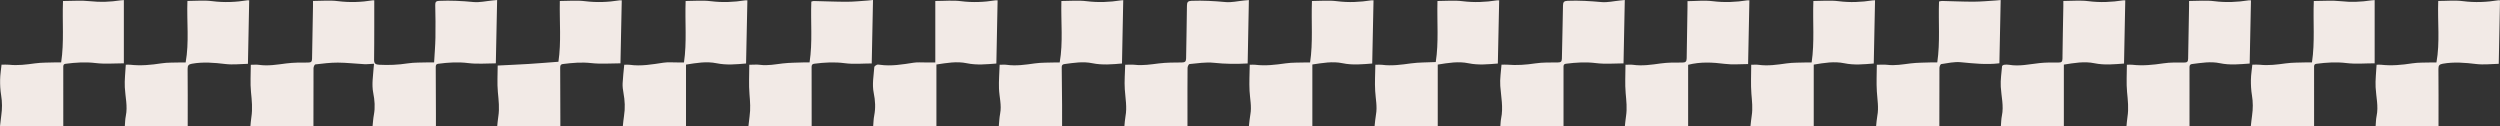 <svg xmlns="http://www.w3.org/2000/svg" xmlns:xlink="http://www.w3.org/1999/xlink" width="336px" height="17px" viewBox="0 0 336 17"><rect x="0" y="0" width="336" height="17" fill="#333333" stroke="none"/><title>Group 9</title><g id="Design_v5" stroke="none" stroke-width="1" fill="none" fill-rule="evenodd"><g id="04-Loyalty_desktop" transform="translate(-255, -721)" fill="#F2EAE6"><g id="Checkered" transform="translate(255, 721)"><g id="Group-38"><path d="M42.067,0.127 C43.222,0.127 44.333,0.016 45.412,0.153 C46.997,0.354 48.552,0.295 50.114,0.042 C50.193,0.03 50.276,0.041 50.302,0.041 C50.302,1.246 50.304,2.427 50.301,3.609 C50.297,5.089 50.299,6.568 50.277,8.048 C50.269,8.572 50.513,8.679 50.984,8.704 C52.256,8.771 53.51,8.717 54.774,8.521 C55.704,8.376 56.664,8.421 57.611,8.384 C57.828,8.376 58.044,8.383 58.345,8.383 C58.409,7.24 58.504,6.147 58.523,5.053 C58.548,3.59 58.528,2.125 58.497,0.661 C58.489,0.25 58.632,0.133 59.016,0.116 C60.559,0.048 62.09,0.123 63.629,0.272 C64.456,0.352 65.31,0.146 66.152,0.068 C66.353,0.049 66.553,0.028 66.813,0.002 C66.755,2.847 66.698,5.657 66.64,8.513 C65.455,8.513 64.181,8.635 62.941,8.48 C61.573,8.309 60.245,8.391 58.901,8.57 C58.562,8.616 58.562,8.831 58.564,9.087 C58.574,11.154 58.581,13.221 58.588,15.288 C58.59,15.852 58.588,16.416 58.588,16.97 L50.071,16.97 C50.128,16.46 50.155,15.932 50.251,15.419 C50.435,14.435 50.355,13.46 50.166,12.499 C49.938,11.341 50.147,10.204 50.222,9.058 C50.231,8.923 50.249,8.788 50.271,8.566 C49.806,8.588 49.374,8.645 48.946,8.624 C47.765,8.565 46.585,8.419 45.404,8.414 C44.395,8.41 43.384,8.54 42.379,8.655 C42.277,8.667 42.138,8.984 42.137,9.16 C42.12,11.571 42.126,13.983 42.126,16.394 L42.126,16.997 L33.651,16.997 C33.694,16.585 33.719,16.163 33.784,15.748 C33.961,14.614 33.846,13.497 33.733,12.362 C33.616,11.178 33.707,9.973 33.707,8.707 C34.157,8.707 34.477,8.669 34.785,8.714 C36.029,8.894 37.243,8.684 38.472,8.525 C39.442,8.4 40.431,8.403 41.412,8.407 C41.826,8.409 41.935,8.274 41.94,7.884 C41.973,5.545 42.023,3.207 42.066,0.868 C42.07,0.665 42.067,0.462 42.067,0.127" id="Fill-1"></path><path d="M176.38,17 L167.847,17 C167.913,16.449 167.95,15.919 168.046,15.4 C168.244,14.328 167.996,13.28 167.94,12.22 C167.879,11.065 167.95,9.902 167.965,8.702 C168.306,8.702 168.509,8.681 168.706,8.705 C170.082,8.876 171.435,8.705 172.799,8.513 C173.699,8.386 174.623,8.426 175.536,8.394 C175.703,8.388 175.87,8.393 176.076,8.393 C176.485,5.683 176.217,2.979 176.326,0.135 C177.456,0.135 178.595,0.021 179.701,0.162 C181.254,0.36 182.774,0.284 184.303,0.046 C184.385,0.033 184.47,0.044 184.601,0.044 C184.543,2.858 184.485,5.67 184.426,8.537 C183.133,8.636 181.787,8.778 180.446,8.498 C179.083,8.213 177.754,8.467 176.38,8.666 L176.38,17 Z" id="Fill-3"></path><path d="M184.847,8.703 C185.261,8.703 185.501,8.677 185.732,8.708 C187.042,8.883 188.325,8.697 189.622,8.52 C190.707,8.372 191.815,8.395 192.966,8.34 C193.38,5.684 193.121,2.966 193.196,0.135 C194.349,0.135 195.474,0.024 196.569,0.161 C198.12,0.355 199.641,0.292 201.17,0.05 C201.265,0.035 201.365,0.048 201.489,0.048 C201.429,2.875 201.37,5.686 201.31,8.538 C200.031,8.637 198.698,8.777 197.374,8.504 C195.995,8.218 194.651,8.452 193.233,8.68 L193.233,16.997 L184.741,16.997 C184.804,16.452 184.836,15.923 184.93,15.405 C185.126,14.333 184.885,13.287 184.824,12.228 C184.756,11.073 184.832,9.908 184.847,8.703" id="Fill-5"></path><path d="M268.717,8.505 C266.975,8.72 265.248,8.526 263.51,8.361 C262.651,8.279 261.761,8.488 260.893,8.614 C260.79,8.629 260.661,8.948 260.66,9.127 C260.644,11.555 260.649,13.983 260.649,16.411 C260.649,16.597 260.649,16.783 260.649,16.97 L252.148,16.97 C252.2,16.512 252.222,16.036 252.311,15.573 C252.523,14.47 252.314,13.386 252.248,12.291 C252.175,11.1 252.239,9.902 252.244,8.703 C252.804,8.703 253.229,8.661 253.642,8.712 C254.7,8.841 255.728,8.651 256.77,8.523 C257.724,8.406 258.695,8.423 259.658,8.385 C259.876,8.376 260.094,8.383 260.37,8.383 C260.773,5.651 260.503,2.932 260.606,0.2 C260.747,0.174 260.879,0.126 261.008,0.129 C262.428,0.16 263.847,0.23 265.266,0.226 C266.259,0.223 267.252,0.124 268.245,0.065 C268.443,0.054 268.641,0.03 268.892,0.007 C268.833,2.865 268.775,5.675 268.717,8.505" id="Fill-7"></path><path d="M8.467,0.136 C9.703,0.136 10.927,0.031 12.126,0.163 C13.491,0.314 14.825,0.254 16.168,0.053 C16.334,0.029 16.503,0.024 16.646,0.012 L16.646,4.237 L16.646,8.508 C15.378,8.508 14.107,8.627 12.868,8.476 C11.5,8.31 10.172,8.396 8.827,8.572 C8.478,8.617 8.504,8.846 8.504,9.094 C8.506,11.539 8.505,13.984 8.505,16.429 C8.505,16.614 8.505,16.799 8.505,16.97 L0,16.97 C0.054,16.5 0.098,16.025 0.167,15.555 C0.302,14.63 0.305,13.715 0.151,12.785 C0.039,12.112 0.004,11.417 0.014,10.733 C0.024,10.065 0.135,9.399 0.205,8.695 C0.548,8.695 0.883,8.665 1.21,8.7 C2.383,8.828 3.533,8.678 4.694,8.518 C5.628,8.389 6.584,8.421 7.531,8.384 C7.749,8.376 7.967,8.383 8.221,8.383 C8.633,5.641 8.354,2.921 8.467,0.136" id="Fill-9"></path><path d="M108.807,8.383 C109.226,5.646 108.933,2.939 109.043,0.217 C109.148,0.189 109.258,0.135 109.368,0.137 C110.855,0.169 112.342,0.239 113.829,0.237 C114.771,0.236 115.714,0.131 116.656,0.07 C116.857,0.057 117.057,0.029 117.332,0 C117.275,2.848 117.218,5.658 117.16,8.527 C115.987,8.527 114.744,8.654 113.539,8.494 C112.155,8.311 110.81,8.388 109.447,8.564 C109.037,8.617 109.08,8.894 109.08,9.164 C109.081,11.559 109.085,13.954 109.087,16.348 C109.088,16.552 109.087,16.757 109.087,16.97 L100.588,16.97 C100.637,16.539 100.678,16.086 100.743,15.637 C100.888,14.642 100.815,13.661 100.731,12.66 C100.622,11.354 100.705,10.031 100.705,8.704 C101.259,8.704 101.717,8.654 102.161,8.714 C103.188,8.85 104.18,8.644 105.188,8.527 C106.161,8.415 107.148,8.425 108.129,8.385 C108.345,8.376 108.563,8.383 108.807,8.383" id="Fill-11"></path><path d="M243.766,8.683 L243.766,16.999 L235.258,16.999 C235.316,16.505 235.358,16.016 235.433,15.531 C235.585,14.551 235.468,13.586 235.389,12.606 C235.287,11.332 235.364,10.044 235.364,8.704 C235.765,8.704 236.052,8.671 236.329,8.71 C237.605,8.888 238.855,8.7 240.118,8.52 C241.001,8.394 241.908,8.428 242.804,8.394 C243.021,8.386 243.239,8.393 243.485,8.393 C243.888,5.671 243.613,2.966 243.717,0.134 C244.858,0.134 245.999,0.021 247.109,0.161 C248.644,0.357 250.148,0.29 251.661,0.056 C251.758,0.041 251.858,0.042 252.005,0.033 C251.948,2.869 251.891,5.68 251.833,8.535 C250.537,8.64 249.205,8.777 247.881,8.502 C246.501,8.216 245.158,8.454 243.766,8.683" id="Fill-13"></path><path d="M83.898,8.703 C84.181,8.703 84.404,8.677 84.619,8.707 C86.153,8.927 87.653,8.653 89.162,8.427 C89.794,8.332 90.448,8.399 91.093,8.393 C91.361,8.391 91.63,8.393 91.927,8.393 C92.328,5.67 92.044,2.965 92.149,0.135 C93.292,0.135 94.432,0.023 95.542,0.161 C97.094,0.355 98.614,0.289 100.143,0.049 C100.223,0.036 100.306,0.047 100.449,0.047 C100.39,2.87 100.331,5.68 100.272,8.533 C98.97,8.646 97.638,8.774 96.315,8.503 C94.934,8.22 93.592,8.462 92.199,8.682 L92.199,16.999 L83.703,16.999 C83.758,16.513 83.794,16.038 83.869,15.569 C84.035,14.537 83.984,13.516 83.796,12.492 C83.718,12.071 83.66,11.635 83.68,11.21 C83.718,10.389 83.819,9.571 83.898,8.703" id="Fill-15"></path><path d="M226.885,16.999 L218.378,16.999 C218.431,16.533 218.468,16.061 218.54,15.595 C218.698,14.564 218.581,13.549 218.49,12.517 C218.38,11.278 218.464,10.021 218.464,8.704 C218.875,8.704 219.178,8.67 219.47,8.71 C220.73,8.887 221.963,8.697 223.208,8.525 C224.16,8.395 225.134,8.399 226.097,8.407 C226.552,8.411 226.685,8.26 226.69,7.827 C226.717,5.538 226.762,3.249 226.799,0.961 C226.803,0.738 226.8,0.516 226.8,0.156 C227.949,0.148 229.087,0.022 230.194,0.16 C231.763,0.356 233.3,0.287 234.846,0.044 C234.911,0.034 234.98,0.043 235.119,0.043 C235.062,2.855 235.005,5.666 234.945,8.609 C233.929,8.609 232.858,8.716 231.816,8.584 C230.171,8.376 228.55,8.287 226.885,8.707 L226.885,16.999 Z" id="Fill-17"></path><path d="M201.801,8.692 C202.129,8.692 202.365,8.675 202.598,8.694 C203.853,8.798 205.089,8.709 206.336,8.521 C207.334,8.371 208.361,8.403 209.376,8.393 C209.758,8.389 209.912,8.299 209.918,7.88 C209.957,5.507 210.036,3.135 210.065,0.762 C210.071,0.27 210.202,0.128 210.69,0.108 C212.217,0.045 213.729,0.144 215.25,0.279 C216.062,0.352 216.897,0.147 217.722,0.068 C217.922,0.048 218.123,0.027 218.371,0.002 C218.315,2.846 218.259,5.655 218.202,8.516 C217.025,8.516 215.752,8.638 214.513,8.483 C213.146,8.311 211.818,8.393 210.473,8.566 C210.089,8.616 210.137,8.875 210.137,9.132 C210.137,11.541 210.137,13.949 210.137,16.358 L210.137,16.97 L201.646,16.97 C201.678,16.628 201.681,16.255 201.754,15.898 C202.056,14.434 201.741,12.997 201.636,11.545 C201.568,10.602 201.738,9.642 201.801,8.692" id="Fill-19"></path><path d="M75.311,16.998 L66.823,16.998 C66.873,16.543 66.902,16.101 66.972,15.666 C67.149,14.565 67.016,13.481 66.914,12.38 C66.804,11.193 66.889,9.986 66.889,8.808 C68.35,8.735 69.69,8.68 71.028,8.597 C72.359,8.514 73.687,8.402 75.053,8.3 C75.446,5.668 75.186,2.967 75.24,0.134 C76.393,0.134 77.533,0.024 78.644,0.161 C80.195,0.353 81.716,0.294 83.246,0.049 C83.341,0.034 83.44,0.047 83.564,0.047 C83.506,2.877 83.448,5.688 83.39,8.51 C82.108,8.51 80.767,8.625 79.454,8.478 C78.167,8.333 76.924,8.446 75.664,8.603 C75.308,8.648 75.287,8.854 75.289,9.138 C75.301,11.447 75.305,13.756 75.311,16.064 C75.311,16.387 75.311,16.71 75.311,16.998" id="Fill-21"></path><path d="M125.705,8.393 L125.705,0.133 C126.947,0.133 128.07,0.02 129.162,0.159 C130.731,0.36 132.268,0.288 133.813,0.043 C133.895,0.03 133.98,0.041 134.079,0.041 C134.023,2.861 133.967,5.674 133.91,8.539 C132.637,8.634 131.288,8.781 129.947,8.501 C128.584,8.215 127.256,8.458 125.855,8.669 L125.855,16.997 L117.352,16.997 C117.397,16.5 117.4,16.003 117.495,15.525 C117.696,14.509 117.634,13.498 117.431,12.505 C117.19,11.328 117.425,10.177 117.506,9.017 C117.515,8.902 117.714,8.767 117.853,8.705 C117.965,8.655 118.121,8.686 118.255,8.705 C119.789,8.924 121.291,8.659 122.799,8.427 C123.33,8.346 123.882,8.399 124.425,8.394 C124.795,8.39 125.164,8.393 125.705,8.393" id="Fill-23"></path><path d="M285.852,8.7 C286.204,8.7 286.389,8.681 286.569,8.703 C287.979,8.866 289.367,8.721 290.765,8.512 C291.681,8.374 292.623,8.398 293.553,8.406 C293.962,8.409 294.079,8.279 294.085,7.884 C294.117,5.545 294.167,3.207 294.21,0.868 C294.214,0.665 294.211,0.462 294.211,0.133 C295.384,0.133 296.511,0.021 297.608,0.16 C299.16,0.357 300.68,0.287 302.209,0.049 C302.305,0.034 302.405,0.047 302.53,0.047 C302.472,2.876 302.414,5.686 302.356,8.54 C301.054,8.631 299.705,8.78 298.364,8.496 C297.105,8.229 295.87,8.451 294.627,8.603 C294.257,8.649 294.268,8.882 294.268,9.153 C294.271,11.565 294.27,13.976 294.27,16.388 C294.27,16.593 294.27,16.797 294.27,16.997 L285.795,16.997 C285.84,16.571 285.866,16.133 285.934,15.701 C286.109,14.584 285.985,13.484 285.877,12.366 C285.764,11.181 285.852,9.976 285.852,8.7" id="Fill-25"></path><path d="M142.745,16.996 L134.235,16.996 C134.294,16.412 134.31,15.831 134.419,15.269 C134.64,14.121 134.3,13.013 134.263,11.887 C134.229,10.848 134.316,9.805 134.352,8.704 C134.723,8.704 135.009,8.671 135.284,8.71 C136.562,8.887 137.812,8.7 139.075,8.522 C139.992,8.392 140.932,8.429 141.862,8.394 C142.046,8.387 142.23,8.393 142.424,8.393 C142.898,5.679 142.576,2.976 142.651,0.135 C143.808,0.135 144.946,0.024 146.056,0.162 C147.607,0.353 149.129,0.29 150.658,0.05 C150.739,0.037 150.822,0.036 150.963,0.025 C150.908,2.862 150.852,5.671 150.796,8.534 C149.521,8.644 148.156,8.775 146.8,8.495 C145.54,8.235 144.305,8.448 143.064,8.611 C142.794,8.646 142.691,8.764 142.695,9.045 C142.719,10.732 142.733,12.419 142.744,14.106 C142.75,15.069 142.745,16.032 142.745,16.996" id="Fill-27"></path><path d="M167.849,0.01 C167.795,2.871 167.74,5.68 167.686,8.528 C166.195,8.611 164.674,8.606 163.136,8.439 C162.061,8.322 160.952,8.513 159.861,8.609 C159.76,8.618 159.609,8.939 159.608,9.117 C159.59,11.028 159.596,12.939 159.596,14.851 C159.596,15.554 159.596,16.258 159.596,16.97 L151.118,16.97 C151.163,16.544 151.181,16.086 151.264,15.641 C151.493,14.416 151.253,13.215 151.172,12 C151.1,10.915 151.202,9.817 151.228,8.702 C151.729,8.702 152.134,8.665 152.529,8.709 C153.62,8.831 154.682,8.655 155.759,8.523 C156.78,8.398 157.819,8.401 158.85,8.394 C159.271,8.391 159.408,8.26 159.413,7.837 C159.442,5.481 159.508,3.126 159.525,0.771 C159.529,0.285 159.652,0.127 160.147,0.109 C161.674,0.054 163.187,0.135 164.708,0.277 C165.519,0.353 166.355,0.147 167.18,0.07 C167.394,0.049 167.607,0.032 167.849,0.01" id="Fill-29"></path><path d="M285.636,0.045 C285.581,2.872 285.526,5.683 285.47,8.541 C284.195,8.635 282.845,8.778 281.504,8.502 C280.124,8.218 278.781,8.462 277.382,8.683 L277.382,16.997 L268.914,16.997 C268.959,16.502 268.958,16.019 269.053,15.557 C269.328,14.24 268.976,12.961 268.904,11.664 C268.853,10.746 268.998,9.816 269.078,8.893 C269.084,8.819 269.261,8.717 269.368,8.704 C269.585,8.677 269.812,8.673 270.028,8.71 C271.411,8.945 272.758,8.623 274.12,8.478 C274.959,8.389 275.81,8.394 276.656,8.404 C277.044,8.408 277.19,8.313 277.195,7.895 C277.22,5.556 277.271,3.218 277.312,0.88 C277.316,0.676 277.313,0.473 277.313,0.131 C278.478,0.131 279.604,0.018 280.698,0.159 C282.267,0.36 283.805,0.286 285.351,0.047 C285.432,0.034 285.516,0.045 285.636,0.045" id="Fill-31"></path><path d="M25.228,16.996 L16.773,16.996 C16.816,16.521 16.813,16.042 16.908,15.583 C17.178,14.285 16.839,13.021 16.775,11.74 C16.724,10.74 16.854,9.73 16.905,8.698 C17.167,8.698 17.336,8.682 17.501,8.701 C18.91,8.862 20.3,8.729 21.697,8.513 C22.545,8.382 23.419,8.426 24.282,8.394 C24.5,8.386 24.719,8.393 24.952,8.393 C25.44,5.674 25.088,2.954 25.19,0.128 C26.334,0.128 27.445,0.015 28.525,0.155 C30.128,0.362 31.699,0.29 33.278,0.035 C33.327,0.028 33.378,0.039 33.492,0.044 C33.436,2.856 33.381,5.664 33.323,8.576 C32.373,8.593 31.318,8.727 30.293,8.604 C28.787,8.423 27.302,8.297 25.797,8.565 C25.372,8.641 25.211,8.779 25.216,9.246 C25.241,11.638 25.228,14.03 25.228,16.422 C25.228,16.624 25.228,16.826 25.228,16.996" id="Fill-33"></path></g><g id="Group-38" transform="translate(302.508, 0.012)"><path d="M8.467,0.124 C9.703,0.124 10.927,0.019 12.126,0.151 C13.491,0.302 14.825,0.243 16.168,0.042 C16.334,0.017 16.503,0.012 16.646,0 L16.646,4.226 L16.646,8.496 C15.378,8.496 14.107,8.616 12.868,8.465 C11.5,8.298 10.172,8.384 8.827,8.56 C8.478,8.606 8.504,8.834 8.504,9.082 C8.506,11.527 8.505,13.972 8.505,16.418 C8.505,16.602 8.505,16.787 8.505,16.959 L0,16.959 C0.054,16.488 0.098,16.014 0.167,15.543 C0.302,14.618 0.305,13.703 0.151,12.773 C0.039,12.1 0.004,11.405 0.014,10.721 C0.024,10.053 0.135,9.387 0.205,8.683 C0.548,8.683 0.883,8.653 1.21,8.689 C2.383,8.817 3.533,8.666 4.694,8.506 C5.628,8.378 6.584,8.409 7.531,8.372 C7.749,8.364 7.967,8.372 8.221,8.372 C8.633,5.629 8.354,2.909 8.467,0.124" id="Fill-9"></path><path d="M25.228,16.984 L16.773,16.984 C16.816,16.509 16.813,16.03 16.908,15.571 C17.178,14.273 16.839,13.009 16.775,11.728 C16.724,10.728 16.854,9.719 16.905,8.687 C17.167,8.687 17.336,8.67 17.501,8.689 C18.91,8.85 20.3,8.717 21.697,8.501 C22.545,8.37 23.419,8.414 24.282,8.383 C24.5,8.374 24.719,8.381 24.952,8.381 C25.44,5.662 25.088,2.942 25.19,0.117 C26.334,0.117 27.445,0.003 28.525,0.143 C30.128,0.351 31.699,0.278 33.278,0.024 C33.327,0.016 33.378,0.027 33.492,0.032 C33.436,2.844 33.381,5.652 33.323,8.564 C32.373,8.581 31.318,8.715 30.293,8.592 C28.787,8.411 27.302,8.285 25.797,8.553 C25.372,8.629 25.211,8.768 25.216,9.234 C25.241,11.626 25.228,14.018 25.228,16.41 C25.228,16.612 25.228,16.814 25.228,16.984" id="Fill-33"></path></g></g></g></g></svg>